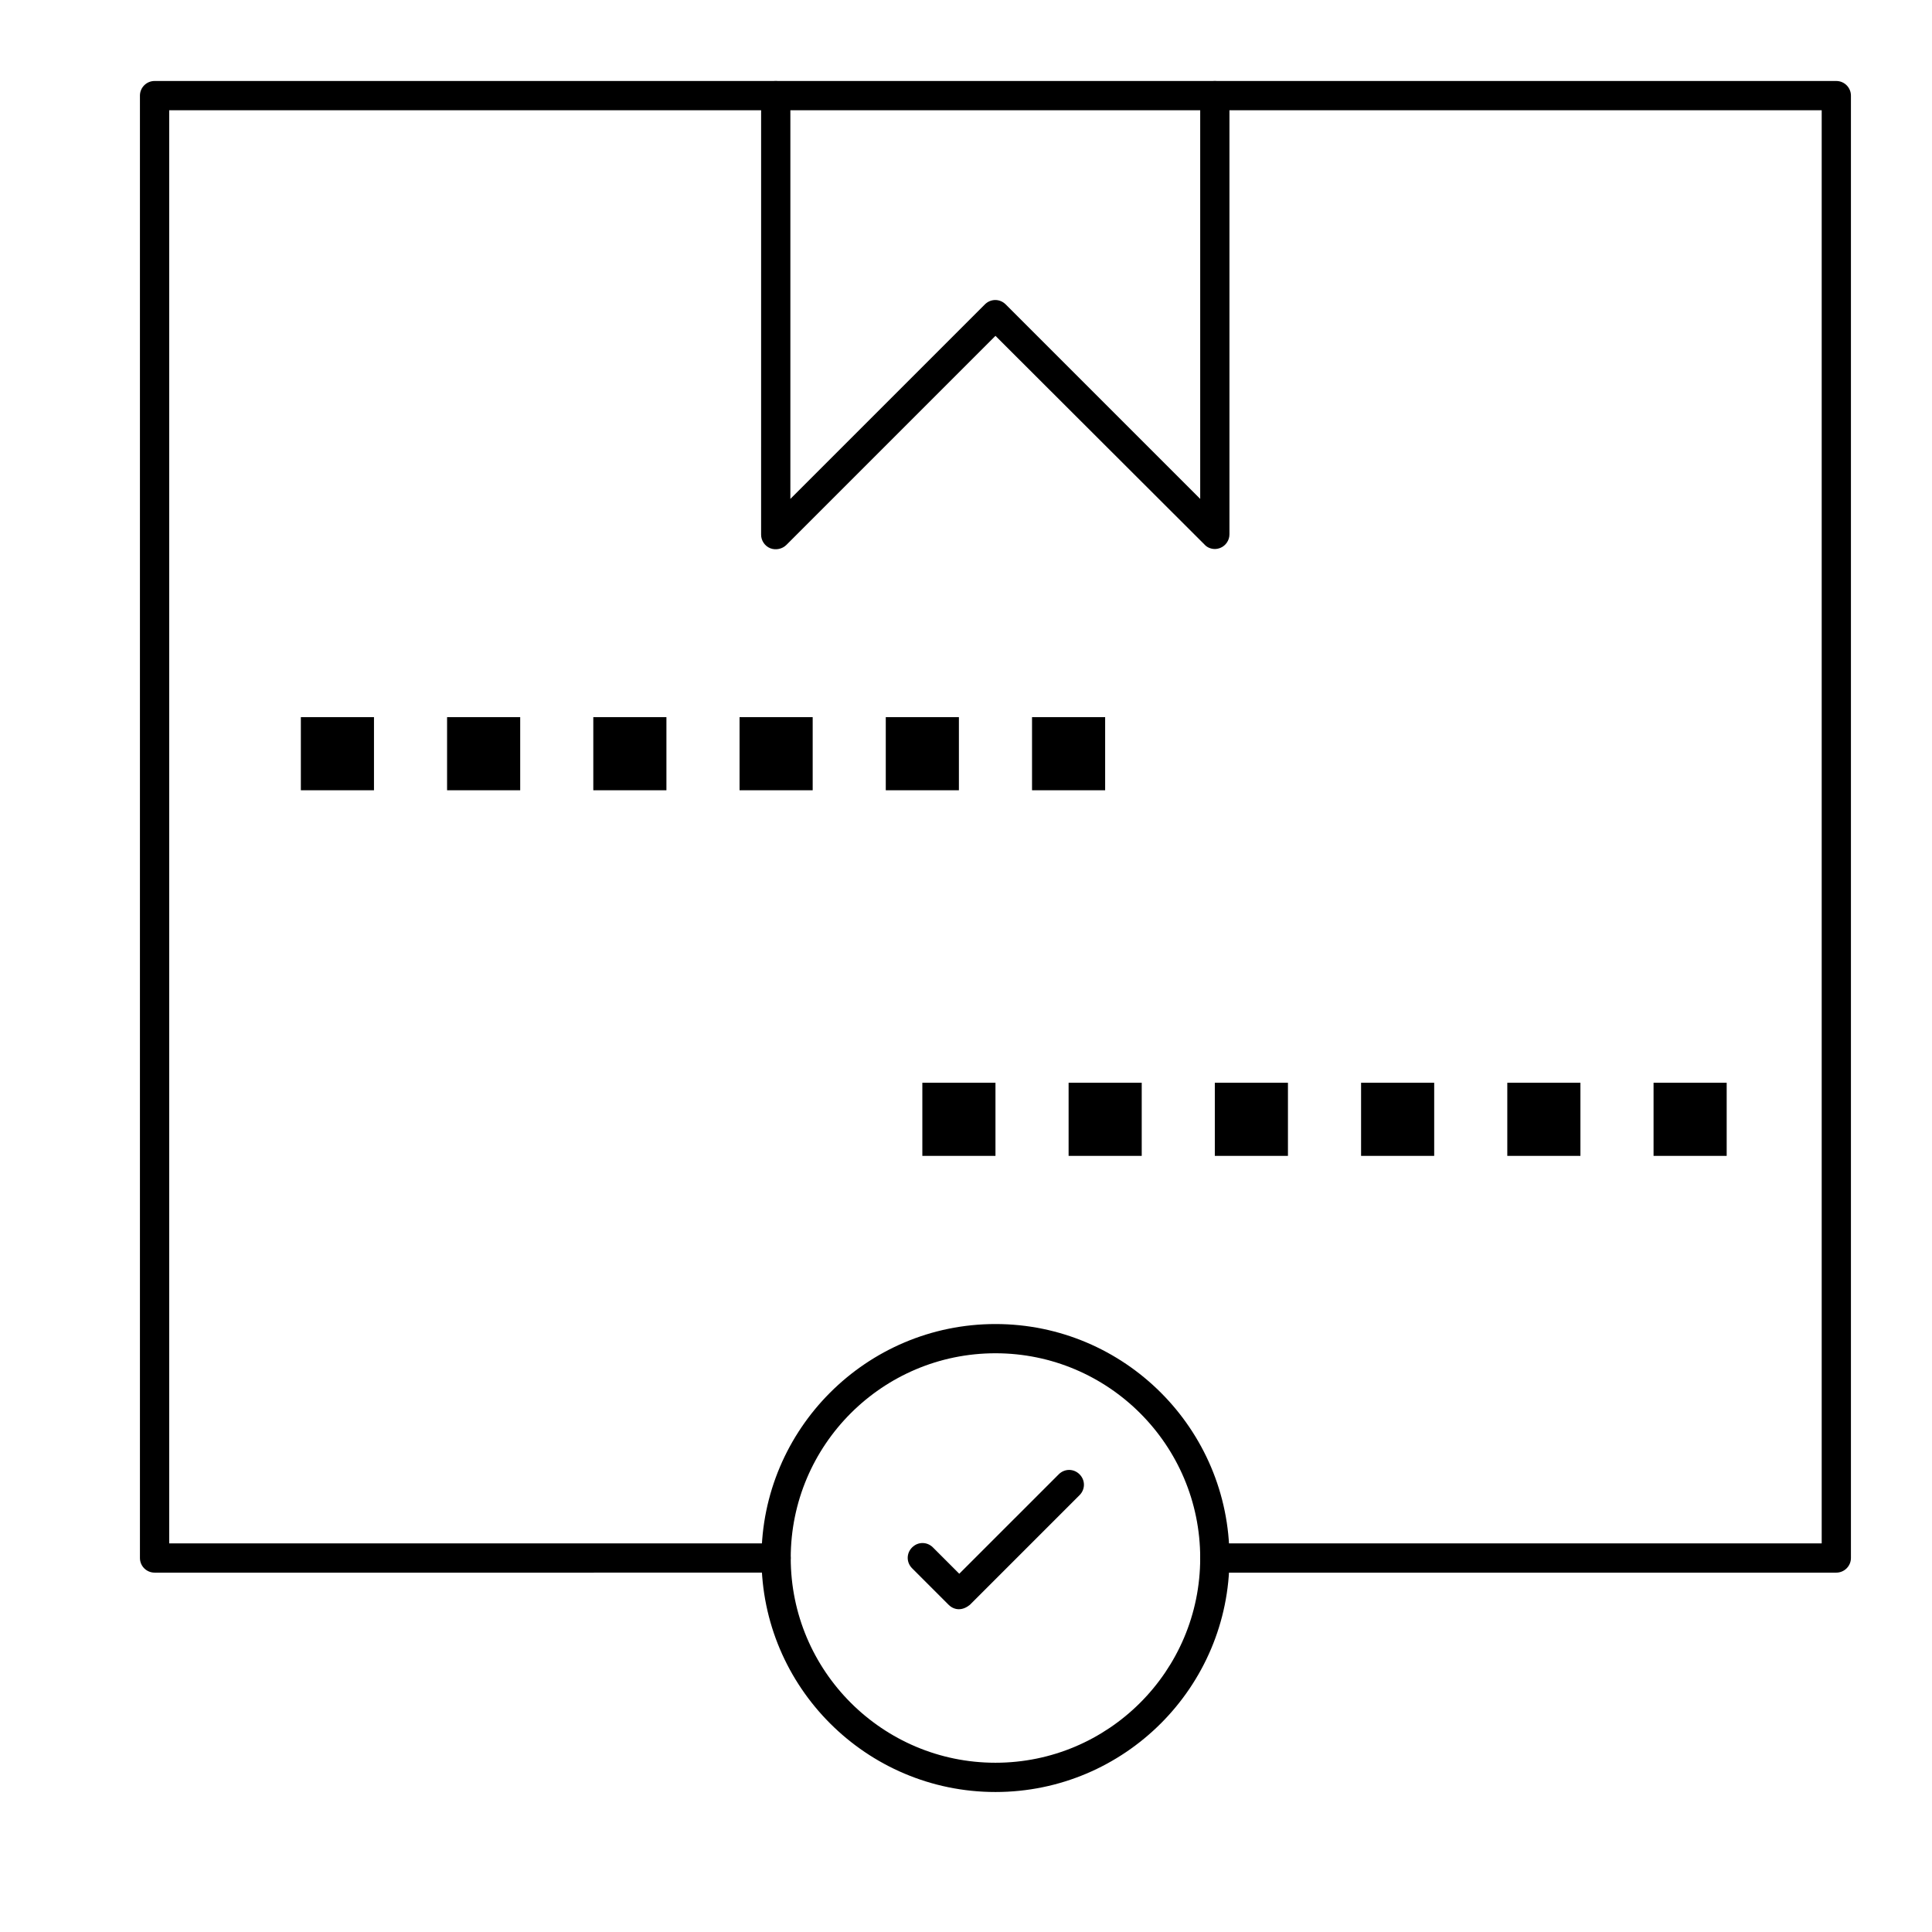 <?xml version="1.0" encoding="UTF-8"?>
<!-- Uploaded to: SVG Repo, www.svgrepo.com, Generator: SVG Repo Mixer Tools -->
<svg fill="#000000" width="800px" height="800px" version="1.1" viewBox="144 144 512 512" xmlns="http://www.w3.org/2000/svg">
 <g>
  <path d="m630.65 560.77h-164.71c-2.133 0-3.875-1.742-3.875-3.875 0-2.133 1.742-3.875 3.875-3.875h160.83v-379.8h-437.93v379.79h160.83c2.133 0 3.875 1.742 3.875 3.875s-1.742 3.875-3.875 3.875l-164.71 0.004c-2.133 0-3.875-1.742-3.875-3.875v-387.55c0-2.133 1.742-3.875 3.875-3.875h445.68c2.133 0 3.875 1.742 3.875 3.875v387.55c0 2.129-1.742 3.875-3.875 3.875z"/>
  <path d="m407.81 618.9c-34.199 0-62.008-27.809-62.008-62.008s27.809-62.008 62.008-62.008c34.199 0 62.008 27.809 62.008 62.008s-27.805 62.008-62.008 62.008zm0-116.27c-29.938 0-54.258 24.32-54.258 54.258s24.32 54.258 54.258 54.258 54.258-24.32 54.258-54.258-24.32-54.258-54.258-54.258z"/>
  <path d="m465.94 289.49c-0.969 0-2.035-0.387-2.715-1.164l-55.418-55.324-55.418 55.418c-1.066 1.066-2.809 1.453-4.266 0.871-1.453-0.582-2.422-2.035-2.422-3.586l0.004-116.36c0-2.133 1.742-3.875 3.875-3.875 2.133 0 3.875 1.742 3.875 3.875v106.87l51.543-51.543c1.551-1.551 3.973-1.551 5.523 0l51.543 51.543v-106.87c0-2.133 1.742-3.875 3.875-3.875 2.133 0 3.875 1.742 3.875 3.875v116.27c0 1.551-0.969 3.004-2.422 3.586-0.484 0.191-0.969 0.289-1.453 0.289z"/>
  <path d="m398.12 570.46c-0.969 0-1.938-0.387-2.715-1.164l-9.688-9.688c-1.551-1.551-1.551-3.973 0-5.523s3.973-1.551 5.523 0l6.977 6.977 26.355-26.352c1.551-1.551 3.973-1.551 5.519 0 1.551 1.551 1.551 3.973 0 5.523l-29.066 29.066c-0.969 0.773-1.938 1.16-2.906 1.16z"/>
  <path d="m223.73 334.05h19.379v19.379h-19.379z"/>
  <path d="m262.48 334.05h19.379v19.379h-19.379z"/>
  <path d="m301.23 334.05h19.379v19.379h-19.379z"/>
  <path d="m339.99 334.05h19.379v19.379h-19.379z"/>
  <path d="m378.74 334.05h19.379v19.379h-19.379z"/>
  <path d="m417.5 334.05h19.375v19.379h-19.375z"/>
  <path d="m388.43 430.94h19.379v19.379h-19.379z"/>
  <path d="m427.19 430.94h19.379v19.379h-19.379z"/>
  <path d="m465.94 430.94h19.379v19.379h-19.379z"/>
  <path d="m504.7 430.94h19.375v19.379h-19.375z"/>
  <path d="m543.45 430.94h19.379v19.379h-19.379z"/>
  <path d="m582.21 430.94h19.379v19.379h-19.379z"/>
 </g>
</svg>